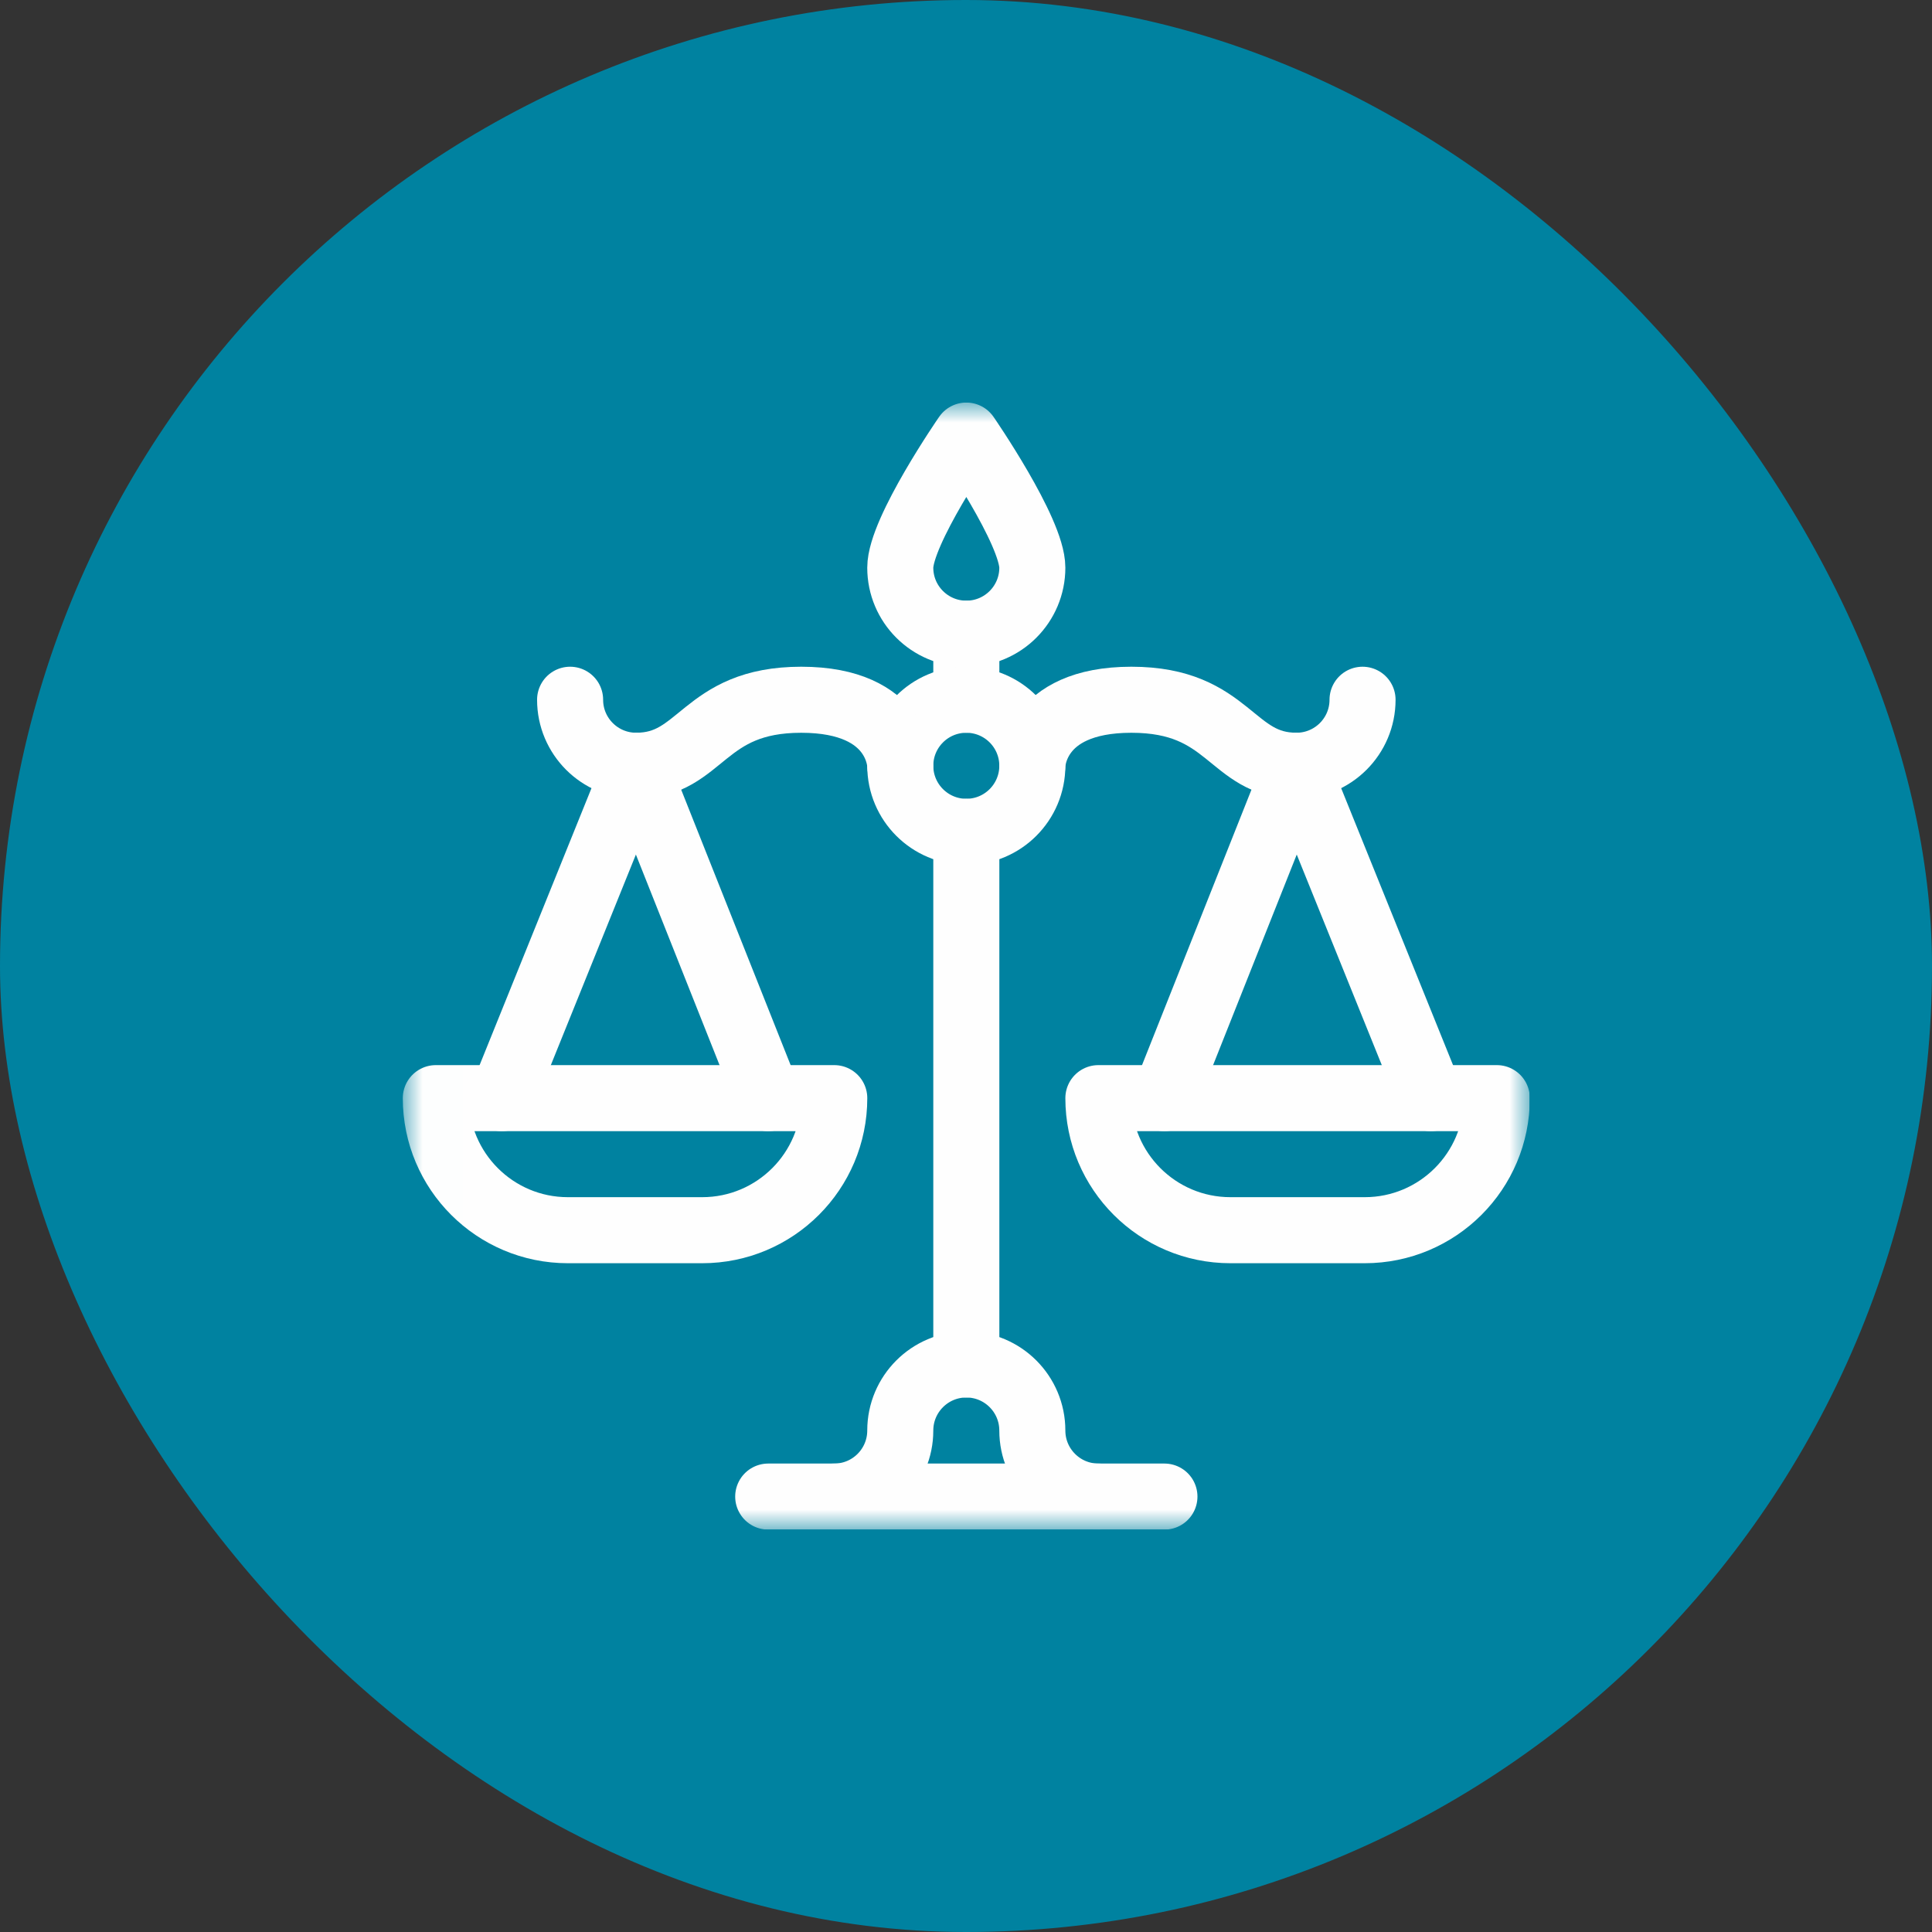 <svg width="48" height="48" viewBox="0 0 48 48" fill="none" xmlns="http://www.w3.org/2000/svg">
<rect x="0" y="0" width="48" height="48" fill="#333333" stroke="none"/>
<rect width="48" height="48" rx="24" fill="#0082A0"/>
<g clip-path="url(#clip0_26404_52515)">
<mask id="mask0_26404_52515" style="mask-type:luminance" maskUnits="userSpaceOnUse" x="10" y="10" width="29" height="29">
<path d="M10.008 10.002H38.008V38.002H10.008V10.002Z" fill="white"/>
</mask>
<g mask="url(#mask0_26404_52515)">
<path d="M25.648 14.104C25.648 15.01 24.914 15.744 24.008 15.744C23.102 15.744 22.367 15.01 22.367 14.104C22.367 13.197 24.008 10.822 24.008 10.822C24.008 10.822 25.648 13.197 25.648 14.104Z" stroke="#FEFEFE" stroke-width="1.641" stroke-miterlimit="10" stroke-linecap="round" stroke-linejoin="round"/>
<path d="M24.008 15.744V17.385" stroke="#FEFEFE" stroke-width="1.641" stroke-miterlimit="10" stroke-linecap="round" stroke-linejoin="round"/>
<path d="M25.648 19.025C25.648 19.931 24.914 20.666 24.008 20.666C23.102 20.666 22.367 19.931 22.367 19.025C22.367 18.119 23.102 17.385 24.008 17.385C24.914 17.385 25.648 18.119 25.648 19.025Z" stroke="#FEFEFE" stroke-width="1.641" stroke-miterlimit="10" stroke-linecap="round" stroke-linejoin="round"/>
<path d="M15.805 19.025C14.899 19.025 14.164 18.291 14.164 17.385" stroke="#FEFEFE" stroke-width="1.641" stroke-miterlimit="10" stroke-linecap="round" stroke-linejoin="round"/>
<path d="M32.211 19.025C33.117 19.025 33.852 18.291 33.852 17.385" stroke="#FEFEFE" stroke-width="1.641" stroke-miterlimit="10" stroke-linecap="round" stroke-linejoin="round"/>
<path d="M22.367 19.025C22.367 19.025 22.367 17.385 19.906 17.385C17.445 17.385 17.445 19.025 15.805 19.025" stroke="#FEFEFE" stroke-width="1.641" stroke-miterlimit="10" stroke-linecap="round" stroke-linejoin="round"/>
<path d="M25.648 19.025C25.648 19.025 25.648 17.385 28.109 17.385C30.57 17.385 30.57 19.025 32.211 19.025" stroke="#FEFEFE" stroke-width="1.641" stroke-miterlimit="10" stroke-linecap="round" stroke-linejoin="round"/>
<path d="M12.469 27.283L15.805 19.025" stroke="#FEFEFE" stroke-width="1.641" stroke-miterlimit="10" stroke-linecap="round" stroke-linejoin="round"/>
<path d="M35.547 27.283L32.211 19.025" stroke="#FEFEFE" stroke-width="1.641" stroke-miterlimit="10" stroke-linecap="round" stroke-linejoin="round"/>
<path d="M15.805 19.025L19.086 27.283" stroke="#FEFEFE" stroke-width="1.641" stroke-miterlimit="10" stroke-linecap="round" stroke-linejoin="round"/>
<path d="M32.211 19.025L28.93 27.283" stroke="#FEFEFE" stroke-width="1.641" stroke-miterlimit="10" stroke-linecap="round" stroke-linejoin="round"/>
<path d="M17.445 30.564H14.109C12.297 30.564 10.828 29.095 10.828 27.283H20.727C20.727 29.095 19.258 30.564 17.445 30.564Z" stroke="#FEFEFE" stroke-width="1.641" stroke-miterlimit="10" stroke-linecap="round" stroke-linejoin="round"/>
<path d="M30.57 30.564H33.906C35.718 30.564 37.188 29.095 37.188 27.283H27.289C27.289 29.095 28.758 30.564 30.57 30.564Z" stroke="#FEFEFE" stroke-width="1.641" stroke-miterlimit="10" stroke-linecap="round" stroke-linejoin="round"/>
<path d="M24.008 20.666V33.9" stroke="#FEFEFE" stroke-width="1.641" stroke-miterlimit="10" stroke-linecap="round" stroke-linejoin="round"/>
<path d="M20.727 37.182C21.633 37.182 22.367 36.447 22.367 35.541C22.367 34.635 23.102 33.9 24.008 33.9C24.914 33.9 25.648 34.635 25.648 35.541C25.648 36.447 26.383 37.182 27.289 37.182" stroke="#FEFEFE" stroke-width="1.641" stroke-miterlimit="10" stroke-linecap="round" stroke-linejoin="round"/>
<path d="M19.086 37.182H28.93" stroke="#FEFEFE" stroke-width="1.641" stroke-miterlimit="10" stroke-linecap="round" stroke-linejoin="round"/>
</g>
</g>
<defs>
<clipPath id="clip0_26404_52515">
<rect width="28" height="28" fill="white" transform="translate(10 10)"/>
</clipPath>
</defs>
</svg>
